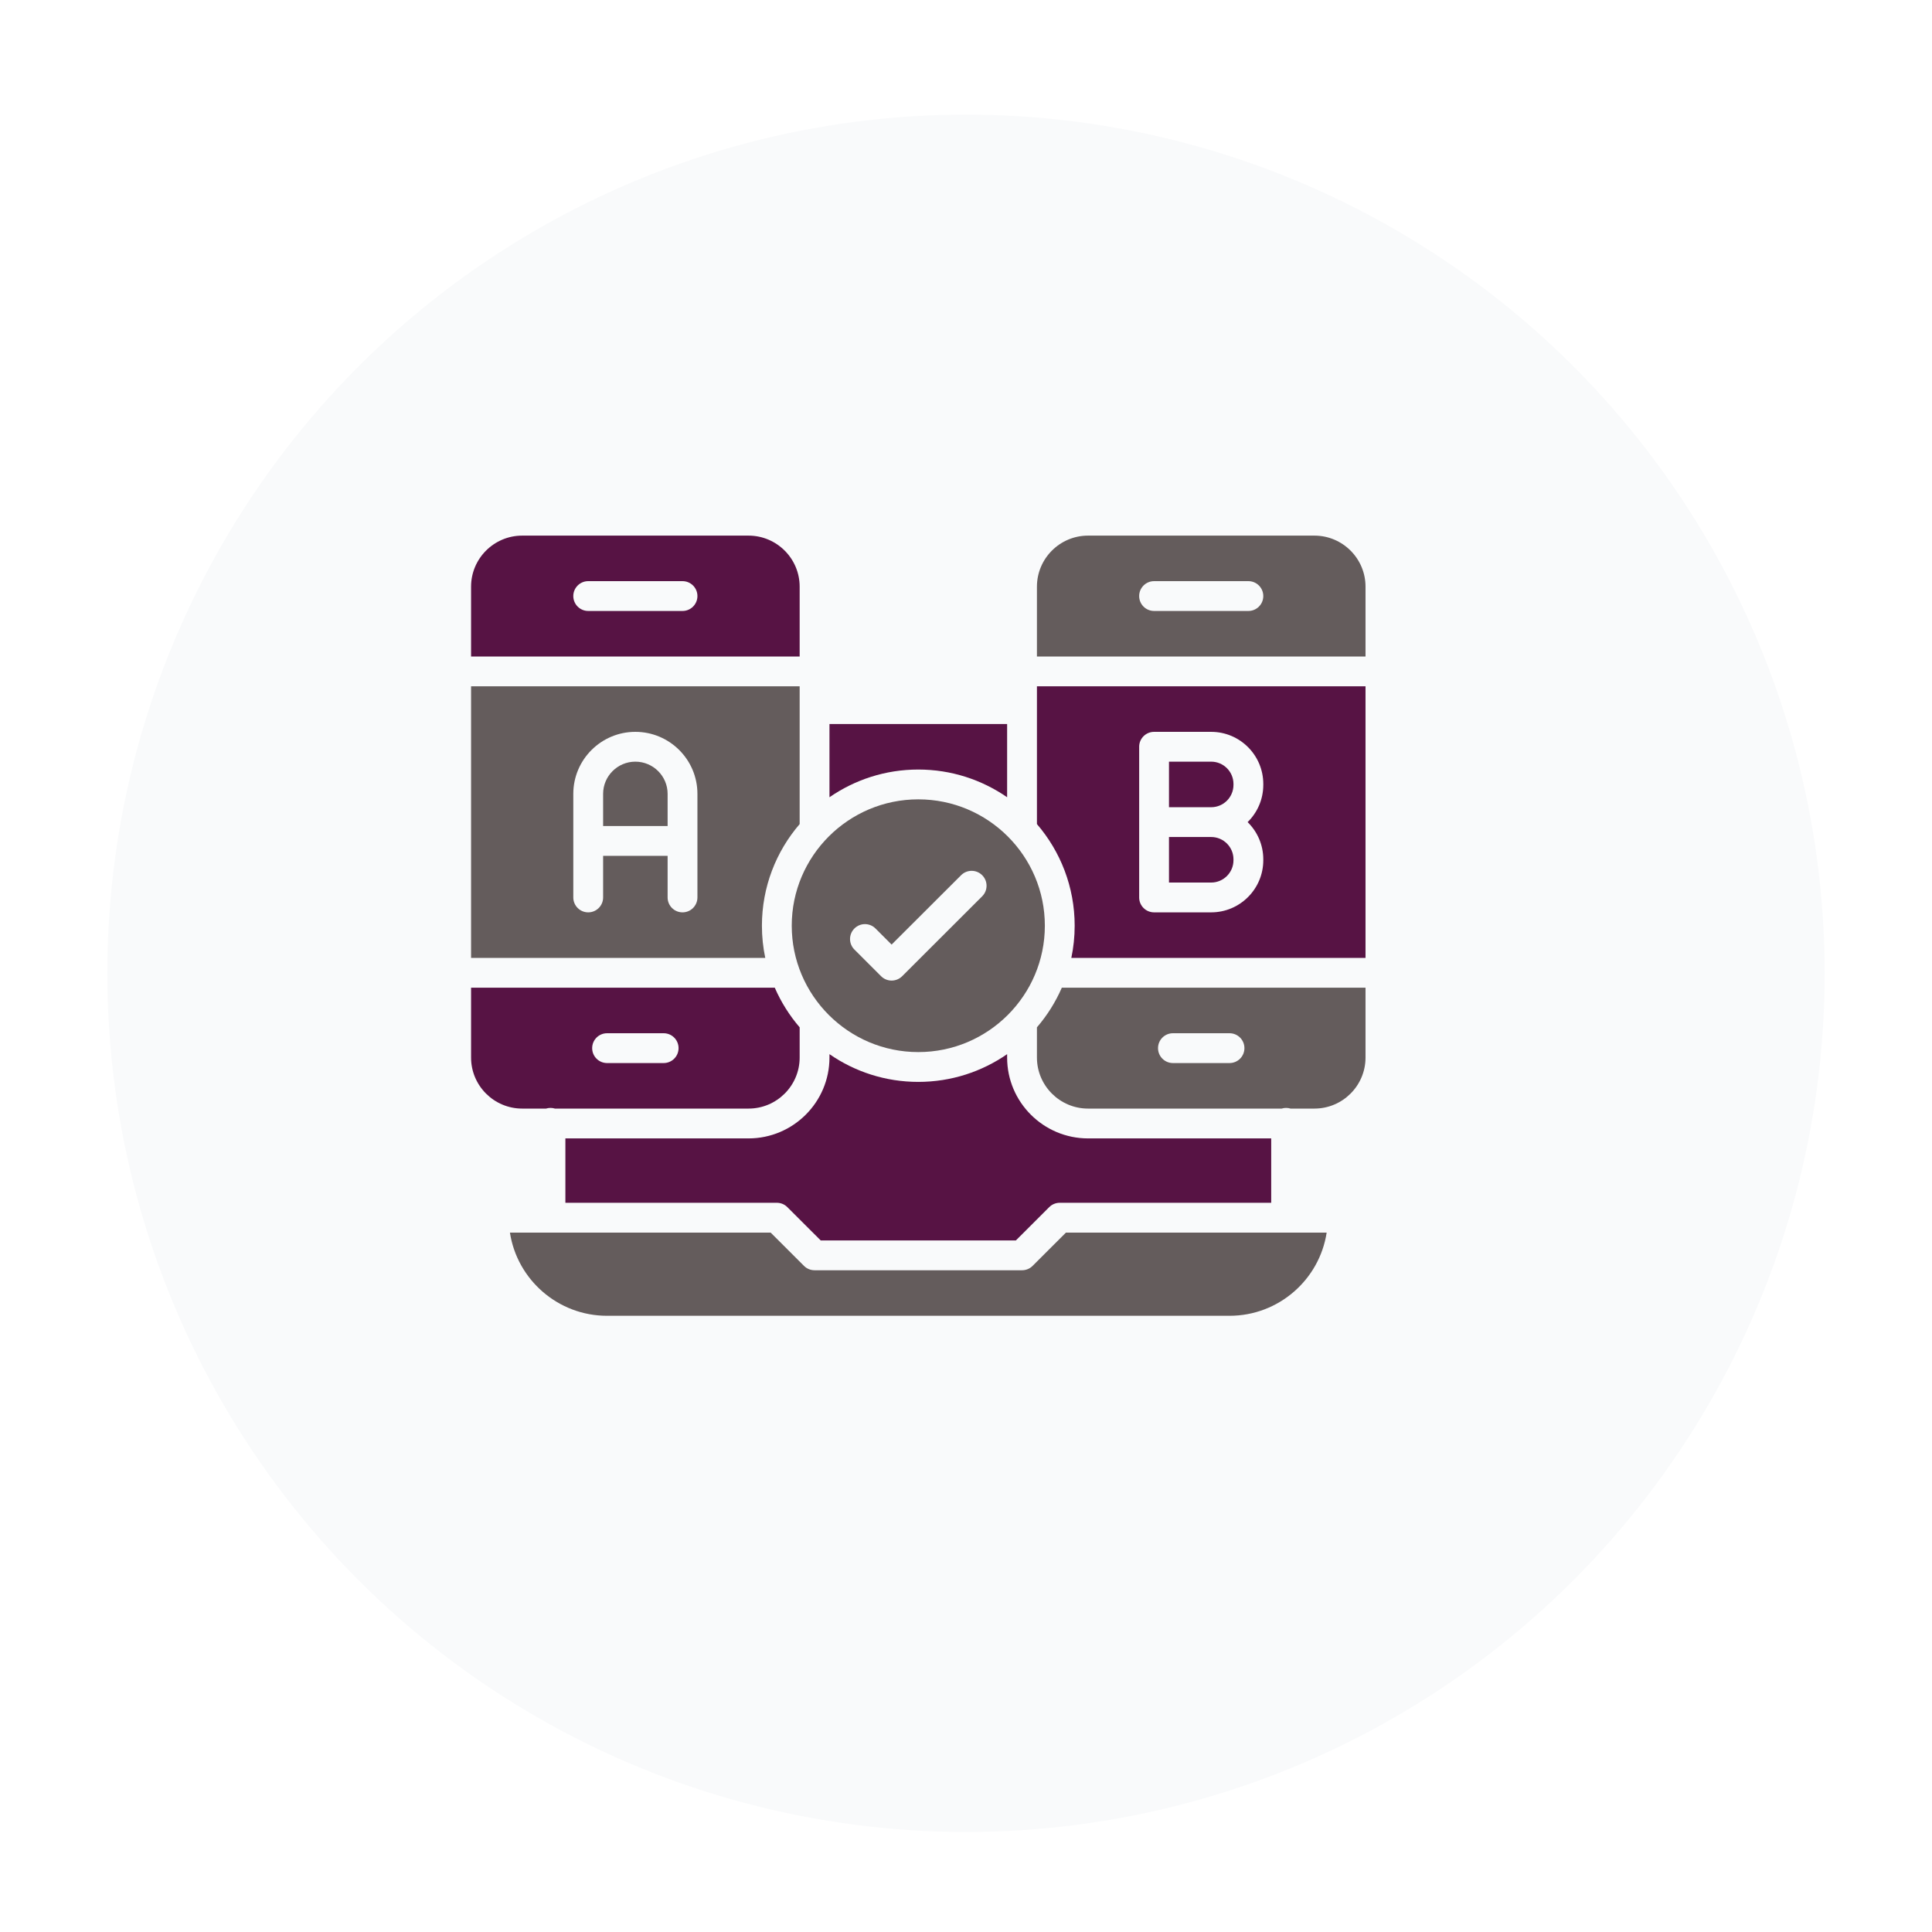 <svg width="81" height="81" viewBox="0 0 81 81" fill="none" xmlns="http://www.w3.org/2000/svg">
<g filter="url(#filter0_d_35_605)">
<circle cx="38.5" cy="38.806" r="36" fill="#F9FAFB"/>
</g>
<path d="M55.621 51.677C55.319 53.649 53.608 55.165 51.548 55.165H25.451C23.392 55.165 21.681 53.649 21.379 51.677H32.31L33.709 53.074C33.826 53.191 33.985 53.256 34.151 53.256H42.849C43.015 53.256 43.174 53.191 43.291 53.074L44.69 51.677H55.621Z" fill="#645C5C"/>
<path d="M31.383 22.456H21.893C20.711 22.456 19.75 23.416 19.75 24.596V27.524H33.526V24.596C33.526 23.416 32.564 22.456 31.383 22.456ZM28.615 25.615H24.661C24.316 25.615 24.036 25.335 24.036 24.99C24.036 24.645 24.316 24.365 24.661 24.365H28.615C28.96 24.365 29.24 24.645 29.24 24.99C29.24 25.335 28.96 25.615 28.615 25.615Z" fill="#571344"/>
<path d="M55.107 22.456H45.617C44.436 22.456 43.474 23.416 43.474 24.596V27.524H57.25V24.596C57.25 23.416 56.289 22.456 55.107 22.456ZM52.339 25.615H48.385C48.04 25.615 47.76 25.335 47.76 24.99C47.76 24.645 48.04 24.365 48.385 24.365H52.339C52.684 24.365 52.964 24.645 52.964 24.99C52.964 25.335 52.684 25.615 52.339 25.615Z" fill="#645C5C"/>
<path d="M42.224 30.354V33.425C41.166 32.693 39.882 32.263 38.5 32.263C37.118 32.263 35.834 32.693 34.776 33.425V30.354H42.224Z" fill="#571344"/>
<path d="M44.517 41.41C44.253 42.017 43.9 42.576 43.474 43.071V44.339C43.474 45.518 44.436 46.478 45.617 46.478H53.735C53.794 46.46 53.856 46.45 53.921 46.45C53.986 46.45 54.048 46.46 54.107 46.478H55.107C56.289 46.478 57.25 45.518 57.25 44.339V41.41H44.517ZM51.548 44.569H49.176C48.831 44.569 48.551 44.289 48.551 43.944C48.551 43.598 48.831 43.319 49.176 43.319H51.548C51.894 43.319 52.173 43.598 52.173 43.944C52.173 44.289 51.894 44.569 51.548 44.569Z" fill="#645C5C"/>
<path d="M53.296 47.728V50.427H44.431C44.266 50.427 44.106 50.492 43.989 50.61L42.591 52.006H34.409L33.01 50.61C32.893 50.492 32.734 50.427 32.569 50.427H23.704V47.728H31.383C33.253 47.728 34.776 46.208 34.776 44.339V44.196C35.834 44.929 37.118 45.359 38.5 45.359C39.882 45.359 41.166 44.929 42.224 44.196V44.339C42.224 46.208 43.747 47.728 45.617 47.728H53.296Z" fill="#571344"/>
<path d="M32.483 41.41H19.75V44.339C19.75 45.518 20.711 46.478 21.893 46.478H22.893C22.952 46.46 23.014 46.45 23.079 46.45C23.144 46.45 23.206 46.46 23.265 46.478H31.383C32.564 46.478 33.526 45.518 33.526 44.339V43.071C33.1 42.576 32.747 42.017 32.483 41.41ZM27.824 44.569H25.452C25.106 44.569 24.827 44.289 24.827 43.944C24.827 43.598 25.106 43.319 25.452 43.319H27.824C28.169 43.319 28.449 43.598 28.449 43.944C28.449 44.289 28.169 44.569 27.824 44.569Z" fill="#571344"/>
<path d="M19.75 28.774V40.16H32.084C31.992 39.724 31.944 39.273 31.944 38.81C31.944 37.185 32.54 35.696 33.526 34.55V28.774H19.75ZM29.24 37.626C29.24 37.971 28.96 38.251 28.615 38.251C28.27 38.251 27.99 37.971 27.99 37.626V35.882H25.286V37.626C25.286 37.971 25.006 38.251 24.661 38.251C24.316 38.251 24.036 37.971 24.036 37.626V33.282C24.036 31.849 25.203 30.683 26.637 30.683C28.073 30.683 29.24 31.849 29.24 33.282V37.626Z" fill="#645C5C"/>
<path d="M27.99 33.282V34.632H25.286V33.282C25.286 32.539 25.892 31.933 26.637 31.933C27.384 31.933 27.99 32.539 27.99 33.282Z" fill="#645C5C"/>
<path d="M38.5 33.513C35.574 33.513 33.194 35.889 33.194 38.81C33.194 41.732 35.574 44.109 38.5 44.109C41.426 44.109 43.806 41.732 43.806 38.81C43.806 35.889 41.426 33.513 38.5 33.513ZM41.178 37.578L37.824 40.928C37.702 41.05 37.541 41.111 37.381 41.111C37.222 41.111 37.062 41.05 36.94 40.928L35.822 39.811C35.577 39.567 35.577 39.172 35.821 38.928C36.065 38.683 36.461 38.683 36.705 38.927L37.381 39.602L40.295 36.693C40.539 36.449 40.935 36.449 41.179 36.694C41.423 36.938 41.423 37.334 41.178 37.578Z" fill="#645C5C"/>
<path d="M43.474 28.774V34.55C44.46 35.696 45.056 37.185 45.056 38.81C45.056 39.273 45.008 39.724 44.916 40.16H57.25V28.774H43.474ZM52.964 32.906C52.964 33.517 52.712 34.071 52.307 34.467C52.712 34.864 52.964 35.417 52.964 36.028V36.066C52.964 37.27 51.984 38.251 50.779 38.251H48.385C48.04 38.251 47.76 37.971 47.76 37.626V31.308C47.76 30.963 48.04 30.683 48.385 30.683H50.779C51.984 30.683 52.964 31.663 52.964 32.868V32.906Z" fill="#571344"/>
<path d="M51.714 36.027V36.066C51.714 36.581 51.295 37.001 50.779 37.001H49.01V35.092H50.779C51.295 35.092 51.714 35.512 51.714 36.027Z" fill="#571344"/>
<path d="M51.714 32.868V32.907C51.714 33.423 51.295 33.843 50.779 33.843H49.01V31.933H50.779C51.295 31.933 51.714 32.353 51.714 32.868Z" fill="#571344"/>
<defs>
<filter id="filter0_d_35_605" x="0.5" y="0.806" width="80" height="80" filterUnits="userSpaceOnUse" color-interpolation-filters="sRGB">
<feFlood flood-opacity="0" result="BackgroundImageFix"/>
<feColorMatrix in="SourceAlpha" type="matrix" values="0 0 0 0 0 0 0 0 0 0 0 0 0 0 0 0 0 0 127 0" result="hardAlpha"/>
<feOffset dx="2" dy="2"/>
<feGaussianBlur stdDeviation="2"/>
<feComposite in2="hardAlpha" operator="out"/>
<feColorMatrix type="matrix" values="0 0 0 0 0.78 0 0 0 0 0.78 0 0 0 0 0.78 0 0 0 0.25 0"/>
<feBlend mode="normal" in2="BackgroundImageFix" result="effect1_dropShadow_35_605"/>
<feBlend mode="normal" in="SourceGraphic" in2="effect1_dropShadow_35_605" result="shape"/>
</filter>
</defs>
</svg>
